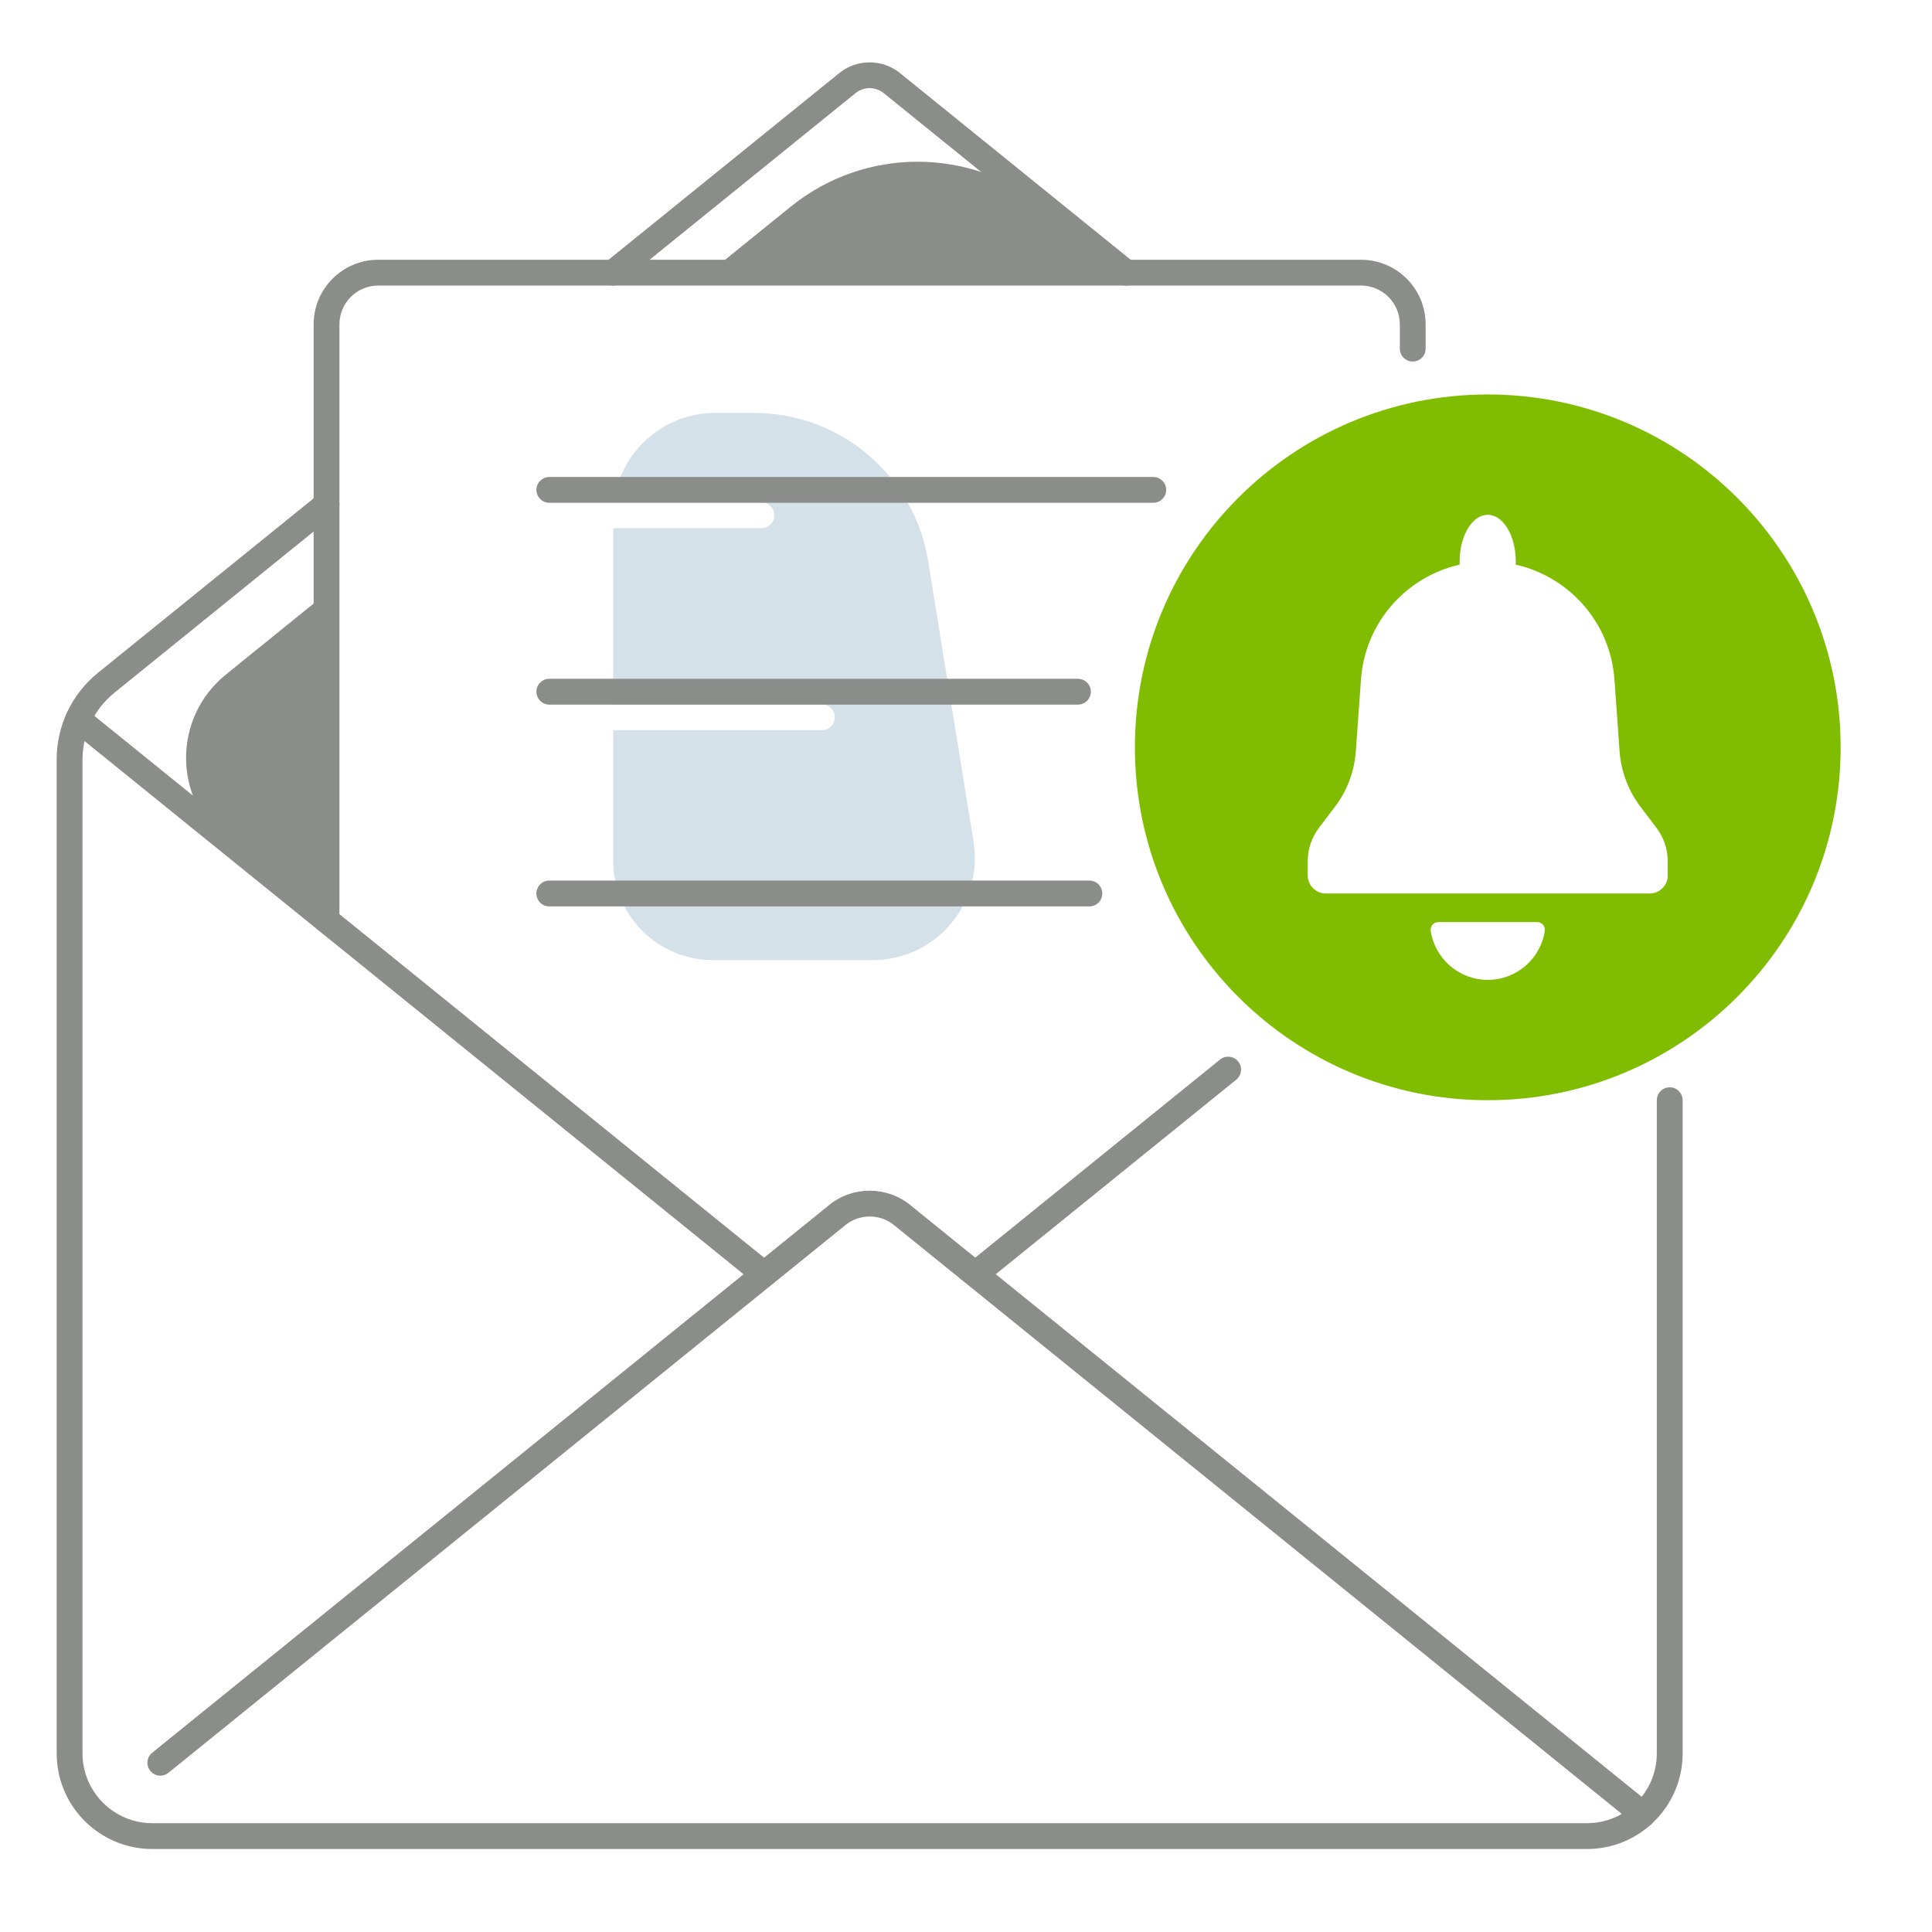 <?xml version="1.0" encoding="UTF-8"?> <svg xmlns="http://www.w3.org/2000/svg" width="45" height="45" viewBox="0 0 45 45" fill="none"><path d="M34.653 9.188C30.113 9.188 26.434 12.868 26.434 17.407C26.434 21.946 30.113 25.626 34.653 25.626C39.192 25.626 42.872 21.946 42.872 17.407C42.872 12.868 39.192 9.188 34.653 9.188ZM35.981 21.686C35.882 22.33 35.325 22.823 34.653 22.823C33.981 22.823 33.424 22.329 33.324 21.686C33.307 21.578 33.389 21.478 33.499 21.478H35.806C35.916 21.478 35.998 21.577 35.981 21.686ZM38.846 20.388C38.846 20.622 38.657 20.811 38.424 20.811H30.882C30.648 20.811 30.459 20.622 30.459 20.388V20.062C30.459 19.781 30.551 19.507 30.721 19.283L31.093 18.792C31.378 18.418 31.547 17.968 31.58 17.499L31.7 15.827C31.794 14.501 32.753 13.432 34 13.151C33.999 13.127 33.998 13.102 33.998 13.078C33.998 12.478 34.291 11.991 34.652 11.991C35.013 11.991 35.306 12.478 35.306 13.078C35.306 13.102 35.305 13.127 35.303 13.151C36.551 13.432 37.509 14.501 37.604 15.827L37.723 17.499C37.757 17.968 37.926 18.418 38.211 18.792L38.583 19.283C38.753 19.507 38.845 19.782 38.845 20.062V20.388H38.846Z" fill="#80BC00"></path><path d="M22.676 19.606L21.619 13.073C21.297 11.081 19.578 9.617 17.56 9.617H16.66C15.447 9.617 14.445 10.526 14.3 11.7H17.734C17.9 11.7 18.035 11.835 18.035 12.001C18.035 12.167 17.9 12.302 17.734 12.302H14.281V16.405H19.144C19.309 16.405 19.444 16.54 19.444 16.706C19.444 16.872 19.309 17.007 19.144 17.007H14.281V20.039C14.281 21.322 15.321 22.362 16.604 22.362H20.329C21.793 22.363 22.909 21.052 22.676 19.606Z" fill="#D4E1E8"></path><path d="M17.797 29.98C17.731 29.98 17.664 29.959 17.608 29.913L1.631 16.988C1.502 16.884 1.482 16.695 1.587 16.566C1.691 16.437 1.88 16.416 2.009 16.521L17.986 29.447C18.115 29.552 18.123 29.713 18.018 29.842C17.959 29.915 17.885 29.98 17.797 29.98Z" fill="#8B8D8B"></path><path d="M22.715 29.981C22.627 29.981 22.624 29.889 22.565 29.816C22.46 29.687 22.396 29.551 22.526 29.446L28.417 24.679C28.546 24.575 28.736 24.595 28.84 24.724C28.945 24.853 28.924 25.043 28.796 25.147L22.904 29.913C22.848 29.959 22.781 29.981 22.715 29.981Z" fill="#8B8D8B"></path><path d="M36.966 43.067H3.546C2.319 43.067 1.32 42.069 1.32 40.841V17.691C1.32 16.902 1.672 16.164 2.285 15.668L7.417 11.517C7.546 11.413 7.736 11.433 7.84 11.562C7.944 11.69 7.924 11.88 7.795 11.984L2.664 16.136C2.192 16.518 1.922 17.084 1.922 17.691V40.841C1.922 41.737 2.651 42.465 3.546 42.465H36.966C37.862 42.465 38.59 41.737 38.59 40.841V25.626C38.59 25.46 38.725 25.325 38.891 25.325C39.057 25.325 39.192 25.46 39.192 25.626V40.842C39.192 42.069 38.194 43.067 36.966 43.067Z" fill="#8B8D8B"></path><path d="M26.23 6.651C26.164 6.651 26.097 6.63 26.041 6.584L20.582 2.168C20.393 2.015 20.118 2.015 19.929 2.168L14.47 6.584C14.341 6.688 14.152 6.668 14.047 6.539C13.943 6.41 13.963 6.221 14.092 6.117L19.551 1.7C19.959 1.37 20.552 1.37 20.96 1.7L26.419 6.117C26.548 6.221 26.569 6.41 26.464 6.539C26.404 6.613 26.318 6.651 26.23 6.651Z" fill="#8B8D8B"></path><path d="M16.518 6.35L18.418 4.813C20.142 3.418 22.605 3.418 24.329 4.813L26.229 6.35H16.518Z" fill="#8B8D8B"></path><path d="M5.289 19.616L7.605 21.435L7.51 13.892L5.261 15.712C4.014 16.721 4.027 18.627 5.289 19.616Z" fill="#8B8D8B"></path><path d="M38.267 42.562C38.2 42.562 38.133 42.54 38.078 42.495L20.819 28.532C20.493 28.269 20.021 28.269 19.695 28.532L3.923 41.292C3.795 41.396 3.605 41.376 3.501 41.247C3.396 41.118 3.416 40.928 3.545 40.824L19.317 28.064C19.861 27.623 20.652 27.623 21.197 28.064L38.456 42.027C38.585 42.132 38.606 42.321 38.501 42.45C38.441 42.524 38.354 42.562 38.267 42.562Z" fill="#8B8D8B"></path><path d="M7.605 21.736C7.44 21.736 7.305 21.601 7.305 21.435V7.555C7.305 6.725 7.98 6.05 8.81 6.05H31.701C32.531 6.05 33.206 6.725 33.206 7.555V8.121C33.206 8.287 33.071 8.421 32.906 8.421C32.74 8.421 32.605 8.287 32.605 8.121V7.555C32.605 7.057 32.199 6.651 31.701 6.651H8.81C8.312 6.651 7.906 7.057 7.906 7.555V21.435C7.906 21.601 7.772 21.736 7.605 21.736Z" fill="#8B8D8B"></path><path d="M26.862 11.711H12.795C12.629 11.711 12.494 11.576 12.494 11.41C12.494 11.244 12.629 11.11 12.795 11.11H26.862C27.028 11.11 27.163 11.244 27.163 11.41C27.163 11.576 27.028 11.711 26.862 11.711Z" fill="#8B8D8B"></path><path d="M25.107 16.412H12.795C12.629 16.412 12.494 16.277 12.494 16.111C12.494 15.945 12.629 15.81 12.795 15.81H25.107C25.273 15.81 25.408 15.945 25.408 16.111C25.408 16.277 25.273 16.412 25.107 16.412Z" fill="#8B8D8B"></path><path d="M25.373 21.112H12.795C12.629 21.112 12.494 20.977 12.494 20.811C12.494 20.645 12.629 20.51 12.795 20.51H25.374C25.54 20.51 25.674 20.645 25.674 20.811C25.674 20.977 25.54 21.112 25.373 21.112Z" fill="#8B8D8B"></path></svg> 
